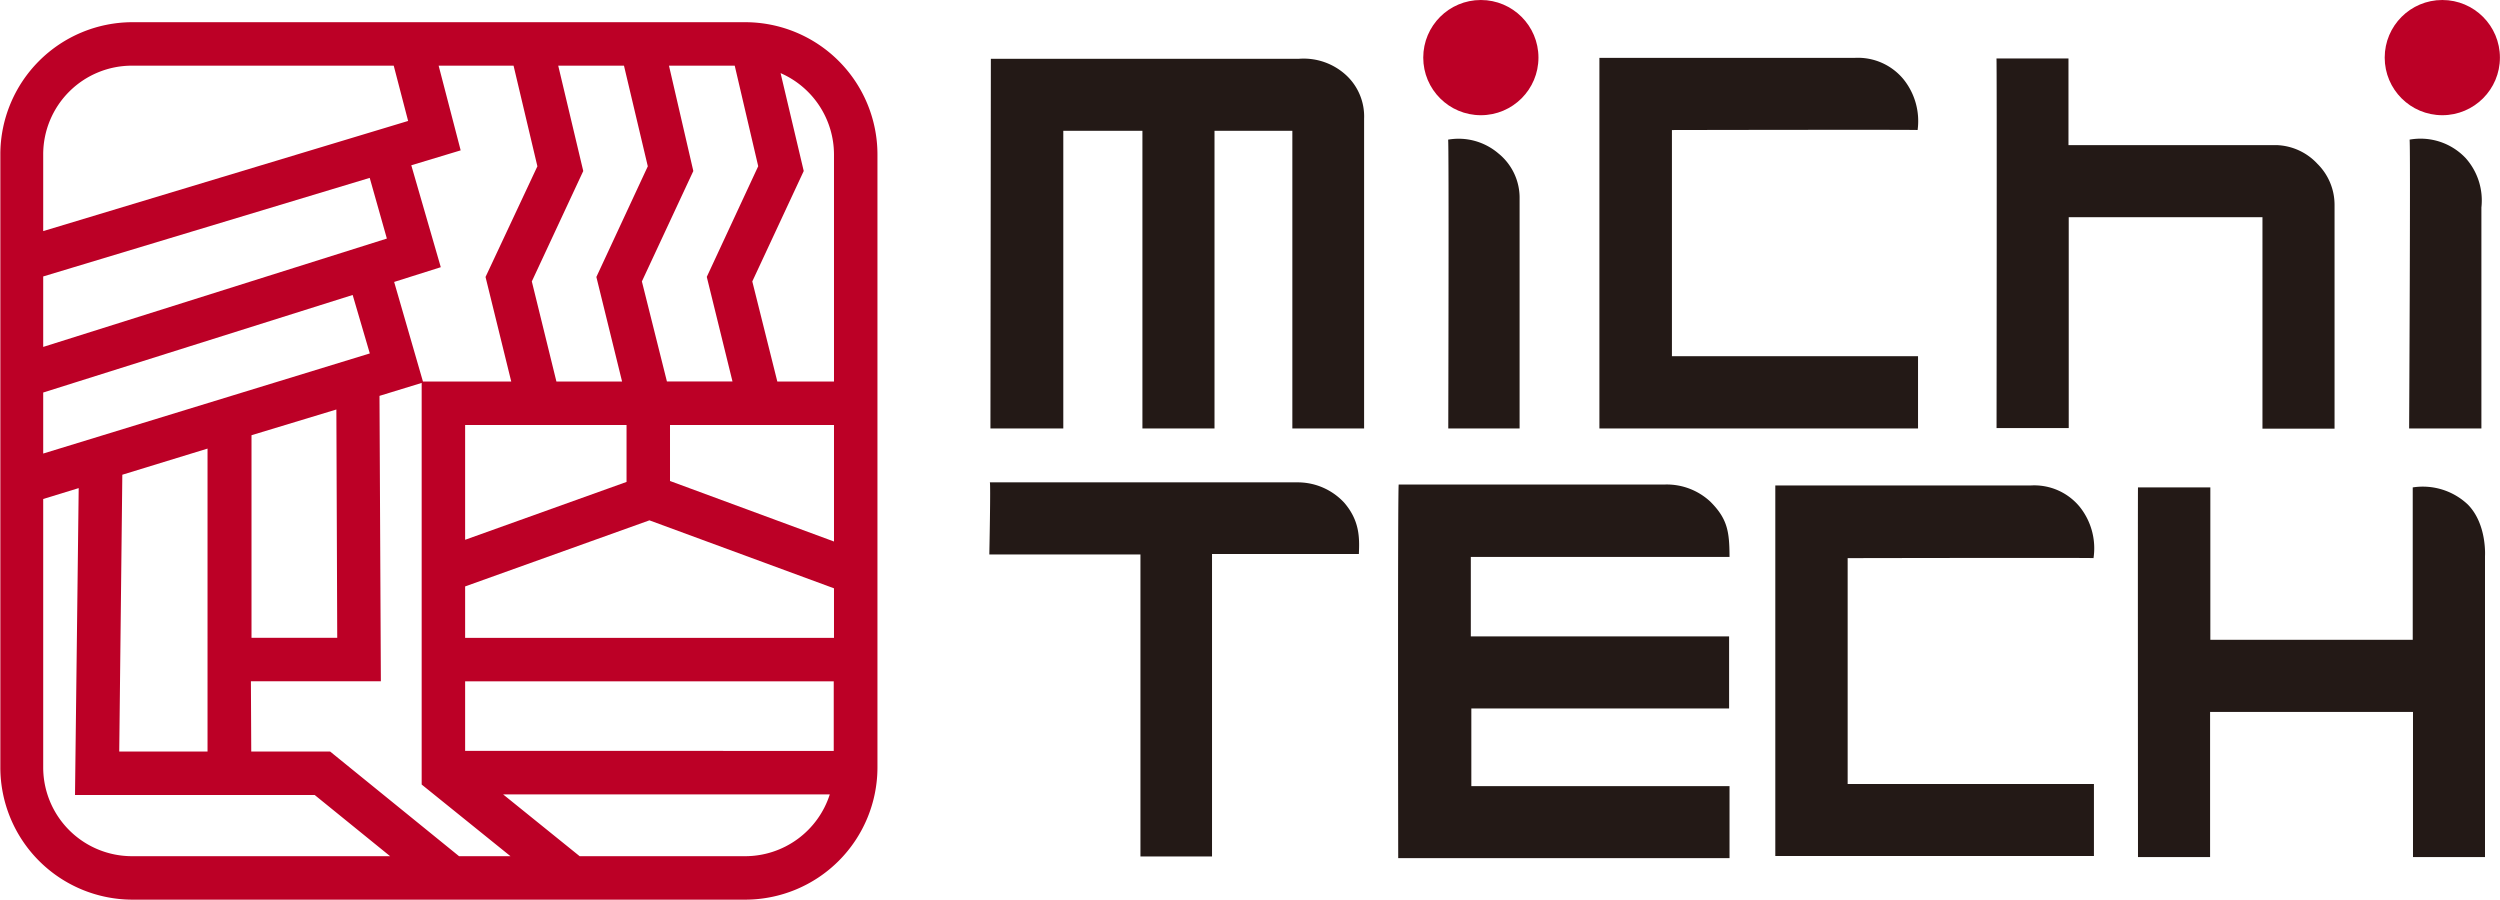 <?xml version="1.0" encoding="UTF-8"?>
<svg xmlns="http://www.w3.org/2000/svg" id="Layer_1" data-name="Layer 1" viewBox="0 0 291.64 104.95">
  <defs>
    <style>.cls-1{fill:#bc0026;}.cls-2{fill:#231916;}</style>
  </defs>
  <title>svg-small</title>
  <circle class="cls-1" cx="284.91" cy="6.72" r="6.72"></circle>
  <circle class="cls-1" cx="172.75" cy="6.72" r="6.72"></circle>
  <path class="cls-2" d="M118.55,9.75h35.91a7.31,7.31,0,0,1,5.63,2,6.56,6.56,0,0,1,2,5V52.87h-8.37V18.15h-9.08V52.87h-8.41V18.15H127s0,34.57,0,34.72H118.5S118.55,9.72,118.55,9.75Z" transform="translate(-2.96 -2.89)"></path>
  <path class="cls-2" d="M171.89,19.18a7.15,7.15,0,0,1,5.87,1.61,6.65,6.65,0,0,1,2.47,5.27V52.87h-8.32S172,19.07,171.89,19.18Z" transform="translate(-2.96 -2.89)"></path>
  <path class="cls-2" d="M226.66,18.06A7.79,7.79,0,0,0,225,12.12a6.89,6.89,0,0,0-5.67-2.48H189.54V52.87h37.17V44.44H198V18.06S226.66,18,226.66,18.06Z" transform="translate(-2.96 -2.89)"></path>
  <path class="cls-2" d="M247.18,68A7.74,7.74,0,0,0,245.56,62a6.86,6.86,0,0,0-5.66-2.48H210.06v43.23h37.17V94.35H218.5V68S247.18,67.94,247.18,68Z" transform="translate(-2.96 -2.89)"></path>
  <path class="cls-2" d="M235.86,9.71h8.4V19.82h24.33A6.81,6.81,0,0,1,273.3,22a6.74,6.74,0,0,1,2,4.79V52.9h-8.41V28.23H244.29v24.6h-8.42S235.92,9.64,235.86,9.71Z" transform="translate(-2.96 -2.89)"></path>
  <path class="cls-2" d="M284.05,19.18a7.24,7.24,0,0,1,6.54,2.15,7.41,7.41,0,0,1,1.84,5.76V52.87H284S284.18,19.05,284.05,19.18Z" transform="translate(-2.96 -2.89)"></path>
  <path class="cls-2" d="M118.43,59.16h36a7.39,7.39,0,0,1,5.33,2.36c1.84,2.13,1.8,4.15,1.72,6H144.35V102.8H136V67.57H118.37S118.54,59.16,118.43,59.16Z" transform="translate(-2.96 -2.89)"></path>
  <path class="cls-2" d="M166.13,59.41h31.13a7.46,7.46,0,0,1,5.22,2c2,2,2.23,3.47,2.24,6.45H174.54v9.27h30.13v8.41H174.6v9.06h30.12V103H166.07S166,59.24,166.13,59.41Z" transform="translate(-2.96 -2.89)"></path>
  <path class="cls-2" d="M252.37,59.75h8.44V77.53h23.61V59.75a7.64,7.64,0,0,1,6.43,2c2.24,2.28,2,6,2,6v35.12h-8.4V85.94H260.78v16.93h-8.41S252.34,59.71,252.37,59.75Z" transform="translate(-2.96 -2.89)"></path>
  <path class="cls-1" d="M89.9,5.48H18.37A15.43,15.43,0,0,0,3,20.89V92.42a15.43,15.43,0,0,0,15.41,15.42H89.9a15.44,15.44,0,0,0,15.42-15.42V20.89A15.44,15.44,0,0,0,89.9,5.48Zm-32.68,85V82.37h43v8.12Zm34.19-68.2-6,12.91,3,12.2H80.76L77.84,35.72l6-12.88L81,10.55h7.67ZM76.05,59.11,57.22,65.86V52.47H76.05Zm2.48-36.82-6,12.91,3,12.2H67.87L65,35.72l6-12.88L68.08,10.55h7.67Zm-12.88,0L59.6,35.2l3,12.2H52.3L48.94,35.78l5.44-1.72L50.94,22.17l5.76-1.74-2.57-9.88h8.74Zm-23.35,55h-10V53.66l9.9-3Zm3.79-53.65,2,7.08L8,43.36V35.14ZM8,48.68,44.1,37.3l2,6.82L8,55.8Zm9.23,9.59,9.94-3.05V90.56H16.87Zm15,24.09H47.39l-.16-33.29,4.92-1.51V94.41l10.36,8.36h-6L41.47,90.56h-9.2ZM57.22,77.3v-6l21.5-7.71,21.53,7.93V77.3ZM81.12,59V52.47h19.13V66.06Zm19.13-38.13V47.4H93.64L90.72,35.72l6-12.88-2.7-11.42A10.38,10.38,0,0,1,100.25,20.89ZM18.37,10.55H48.89L50.57,17,8,29.85v-9A10.35,10.35,0,0,1,18.37,10.55ZM8,92.42V61.1l4.14-1.27-.43,35.8H39.67l8.8,7.14H18.37A10.36,10.36,0,0,1,8,92.42ZM89.9,102.77H70.58l-8.93-7.21H99.76A10.37,10.37,0,0,1,89.9,102.77Z" transform="translate(-2.96 -2.89)"></path>
</svg>
